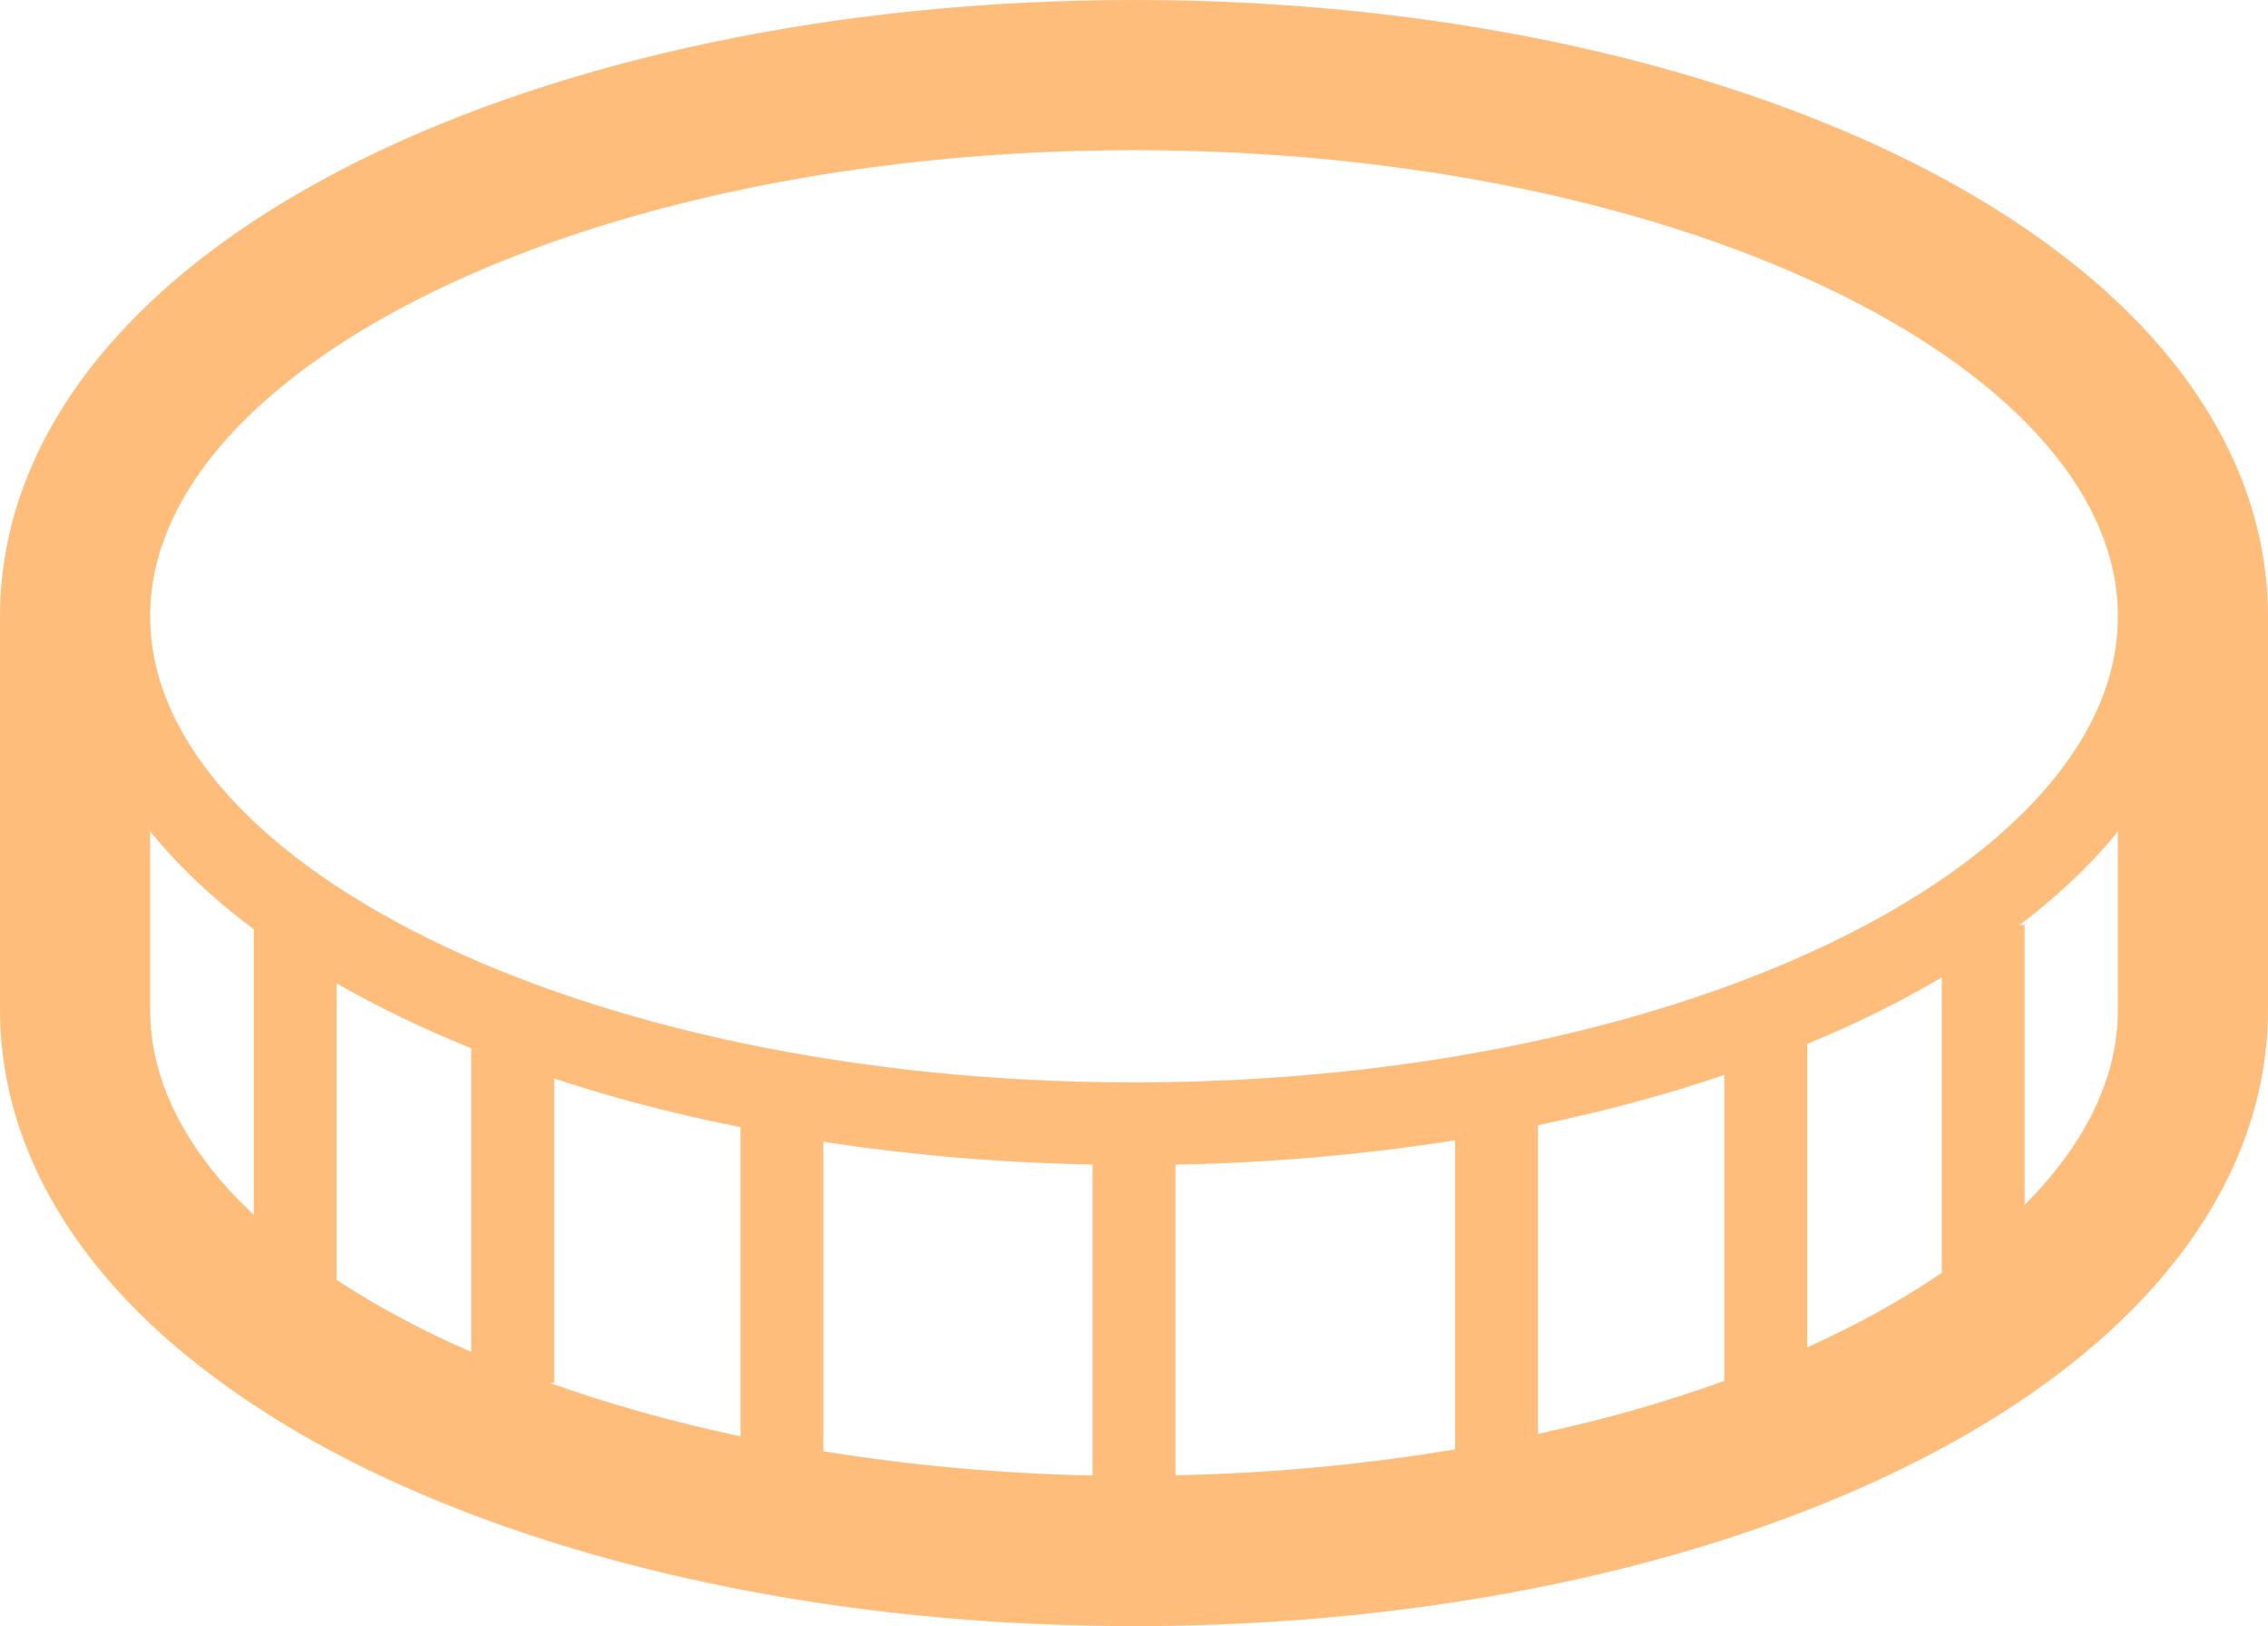 <?xml version="1.0" encoding="UTF-8"?><svg id="_レイヤー_2" xmlns="http://www.w3.org/2000/svg" viewBox="0 0 471.92 338.31"><defs><style>.cls-1{fill:#ffbd7c;}</style></defs><g id="_2"><path class="cls-1" d="m465.87,98.27c-3.4-8.21-8.06-15.84-13.67-22.89-5.62-7.04-12.19-13.52-19.49-19.47l-.45-.36.43.36c-21.96-17.85-50.86-31.49-84.34-41.07h0C314.83,5.32,276.61,0,235.96,0c-30.97,0-60.53,3.09-87.67,8.77-27.14,5.68-51.88,13.95-73.21,24.49h-.02c-21.31,10.58-39.42,23.45-52.87,39.15l.24-.3-.25.3c-6.71,7.86-12.26,16.49-16.14,25.87C2.16,107.66,0,117.78,0,128.2v81.87c0,10.43,2.16,20.56,6.05,29.95,3.4,8.21,8.06,15.83,13.67,22.88,5.62,7.05,12.19,13.52,19.5,19.47h.02c21.96,17.84,50.85,31.51,84.33,41.08l.18.04c33.47,9.49,71.63,14.8,112.21,14.81h0c30.96,0,60.52-3.1,87.66-8.77,27.14-5.68,51.88-13.96,73.21-24.49l.02-.02c21.31-10.57,39.42-23.45,52.87-39.13v-.02c6.72-7.85,12.26-16.46,16.14-25.85l-.24.58.25-.58c3.88-9.39,6.05-19.52,6.05-29.95v-81.87c0-10.42-2.17-20.54-6.05-29.93ZM52.8,252.72c-2.48-2.34-4.8-4.72-6.86-7.12-4.89-5.73-8.56-11.6-11.01-17.51-2.45-5.92-3.68-11.89-3.68-18.01v-37.12c4.78,5.9,10.43,11.47,16.82,16.68,1.54,1.24,3.11,2.46,4.74,3.67v59.4h0Zm45.25,28.52c-3.11-1.36-6.18-2.74-9.11-4.21-6.85-3.39-13.15-7-18.9-10.77v-61.68c8.58,4.92,17.95,9.44,28.01,13.5v63.16Zm56.03,17.57c-14.19-3-27.51-6.76-39.79-11.15h1.02v-63.29c3.95,1.31,7.99,2.54,12.12,3.73,8.54,2.43,17.46,4.55,26.66,6.4v64.31Zm73.26,8.15c-19.52-.39-38.28-2.17-56.02-5.04v-64.4c17.84,2.76,36.6,4.37,56.02,4.75v64.69Zm75.43-5.43c-18.37,3.06-37.86,4.99-58.18,5.38v-64.61c20.2-.39,39.71-2.15,58.18-5.08v64.31h0Zm56.03-14.26c-6.08,2.2-12.41,4.25-19.01,6.13-6.36,1.81-13,3.43-19.79,4.91v-64.23c13.65-2.82,26.63-6.33,38.79-10.44v63.63h0Zm45.25-22.48c-8.16,5.59-17.55,10.79-28.02,15.52v-63.13c5.04-2.09,9.93-4.28,14.6-6.58,4.67-2.32,9.14-4.76,13.41-7.28v61.47Zm36.63-54.71c0,6.12-1.23,12.08-3.69,18.01-3.15,7.66-8.44,15.27-15.71,22.58v-58.24h-1.02c7.15-5.46,13.49-11.28,18.83-17.51.54-.64,1.06-1.28,1.59-1.93v37.1h0Zm-3.69-63.88c-4.25,10.33-12.37,20.59-24.02,30.08-17.45,14.24-42.76,26.59-73.18,35.23-30.41,8.66-65.92,13.67-103.83,13.67-57.75.02-109.98-11.66-147.03-30.03-18.53-9.16-33.21-19.97-42.99-31.45-4.89-5.73-8.56-11.6-11.01-17.5-2.45-5.92-3.68-11.88-3.68-17.99s1.23-12.07,3.68-17.99c4.27-10.34,12.37-20.6,24.03-30.07,17.46-14.25,42.76-26.61,73.18-35.25,30.41-8.66,65.93-13.65,103.83-13.65,57.74-.03,109.97,11.66,147.02,30.03,18.54,9.15,33.22,19.98,42.99,31.44,4.9,5.73,8.57,11.6,11.01,17.51,2.46,5.92,3.69,11.88,3.69,17.99,0,6.11-1.23,12.07-3.69,17.99Z"/></g></svg>